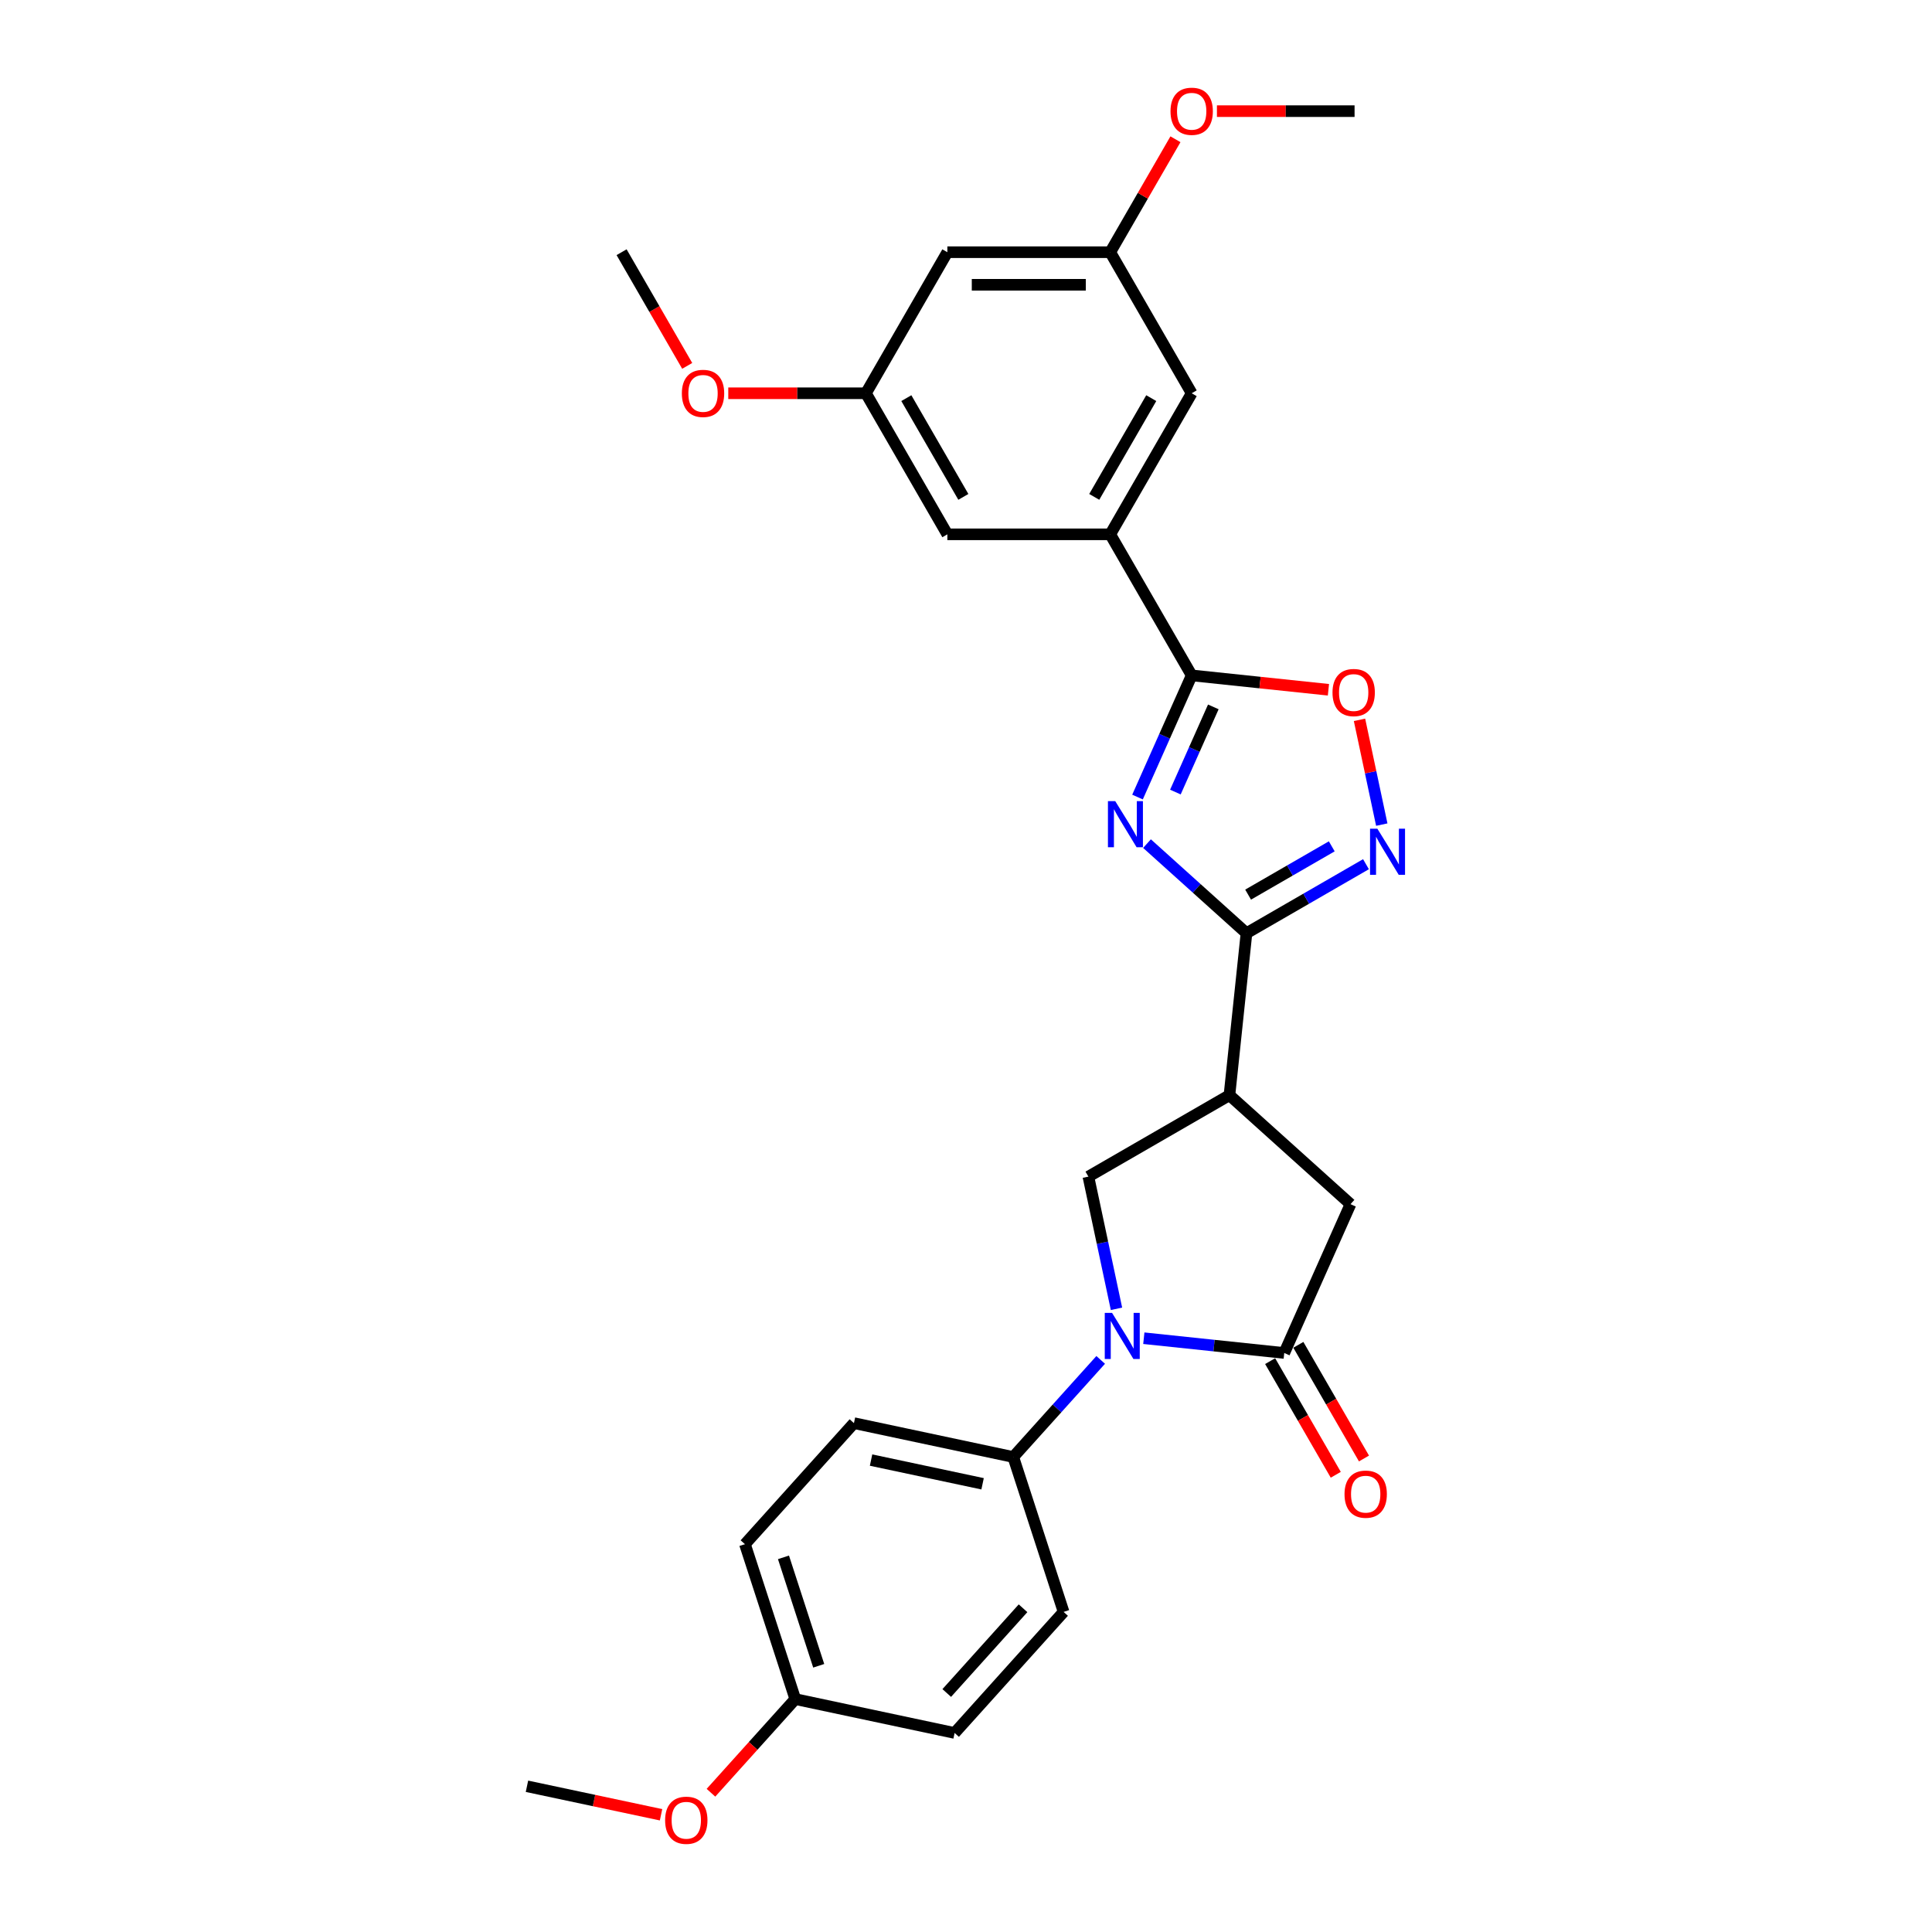 <?xml version='1.0' encoding='iso-8859-1'?>
<svg version='1.1' baseProfile='full'
              xmlns='http://www.w3.org/2000/svg'
                      xmlns:rdkit='http://www.rdkit.org/xml'
                      xmlns:xlink='http://www.w3.org/1999/xlink'
                  xml:space='preserve'
width='1000px' height='1000px' viewBox='0 0 1000 1000'>
<!-- END OF HEADER -->
<rect style='opacity:1.0;fill:#FFFFFF;stroke:none' width='1000' height='1000' x='0' y='0'> </rect>
<path class='bond-0' d='M 593.684,436.654 L 619.43,459.836' style='fill:none;fill-rule:evenodd;stroke:#0000FF;stroke-width:6px;stroke-linecap:butt;stroke-linejoin:miter;stroke-opacity:1' />
<path class='bond-0' d='M 619.43,459.836 L 645.176,483.017' style='fill:none;fill-rule:evenodd;stroke:#000000;stroke-width:6px;stroke-linecap:butt;stroke-linejoin:miter;stroke-opacity:1' />
<path class='bond-2' d='M 588.775,412.557 L 602.794,381.07' style='fill:none;fill-rule:evenodd;stroke:#0000FF;stroke-width:6px;stroke-linecap:butt;stroke-linejoin:miter;stroke-opacity:1' />
<path class='bond-2' d='M 602.794,381.07 L 616.813,349.583' style='fill:none;fill-rule:evenodd;stroke:#000000;stroke-width:6px;stroke-linecap:butt;stroke-linejoin:miter;stroke-opacity:1' />
<path class='bond-2' d='M 608.385,409.97 L 618.198,387.929' style='fill:none;fill-rule:evenodd;stroke:#0000FF;stroke-width:6px;stroke-linecap:butt;stroke-linejoin:miter;stroke-opacity:1' />
<path class='bond-2' d='M 618.198,387.929 L 628.012,365.888' style='fill:none;fill-rule:evenodd;stroke:#000000;stroke-width:6px;stroke-linecap:butt;stroke-linejoin:miter;stroke-opacity:1' />
<path class='bond-4' d='M 645.176,483.017 L 636.363,566.864' style='fill:none;fill-rule:evenodd;stroke:#000000;stroke-width:6px;stroke-linecap:butt;stroke-linejoin:miter;stroke-opacity:1' />
<path class='bond-5' d='M 645.176,483.017 L 676.101,465.162' style='fill:none;fill-rule:evenodd;stroke:#000000;stroke-width:6px;stroke-linecap:butt;stroke-linejoin:miter;stroke-opacity:1' />
<path class='bond-5' d='M 676.101,465.162 L 707.027,447.307' style='fill:none;fill-rule:evenodd;stroke:#0000FF;stroke-width:6px;stroke-linecap:butt;stroke-linejoin:miter;stroke-opacity:1' />
<path class='bond-5' d='M 646.022,463.058 L 667.67,450.559' style='fill:none;fill-rule:evenodd;stroke:#000000;stroke-width:6px;stroke-linecap:butt;stroke-linejoin:miter;stroke-opacity:1' />
<path class='bond-5' d='M 667.67,450.559 L 689.318,438.061' style='fill:none;fill-rule:evenodd;stroke:#0000FF;stroke-width:6px;stroke-linecap:butt;stroke-linejoin:miter;stroke-opacity:1' />
<path class='bond-1' d='M 577.892,677.44 L 570.621,643.229' style='fill:none;fill-rule:evenodd;stroke:#0000FF;stroke-width:6px;stroke-linecap:butt;stroke-linejoin:miter;stroke-opacity:1' />
<path class='bond-1' d='M 570.621,643.229 L 563.349,609.019' style='fill:none;fill-rule:evenodd;stroke:#000000;stroke-width:6px;stroke-linecap:butt;stroke-linejoin:miter;stroke-opacity:1' />
<path class='bond-10' d='M 569.715,703.883 L 547.09,729.011' style='fill:none;fill-rule:evenodd;stroke:#0000FF;stroke-width:6px;stroke-linecap:butt;stroke-linejoin:miter;stroke-opacity:1' />
<path class='bond-10' d='M 547.09,729.011 L 524.464,754.14' style='fill:none;fill-rule:evenodd;stroke:#000000;stroke-width:6px;stroke-linecap:butt;stroke-linejoin:miter;stroke-opacity:1' />
<path class='bond-30' d='M 592.04,692.659 L 628.383,696.479' style='fill:none;fill-rule:evenodd;stroke:#0000FF;stroke-width:6px;stroke-linecap:butt;stroke-linejoin:miter;stroke-opacity:1' />
<path class='bond-30' d='M 628.383,696.479 L 664.725,700.299' style='fill:none;fill-rule:evenodd;stroke:#000000;stroke-width:6px;stroke-linecap:butt;stroke-linejoin:miter;stroke-opacity:1' />
<path class='bond-7' d='M 616.813,349.583 L 652.203,353.303' style='fill:none;fill-rule:evenodd;stroke:#000000;stroke-width:6px;stroke-linecap:butt;stroke-linejoin:miter;stroke-opacity:1' />
<path class='bond-7' d='M 652.203,353.303 L 687.593,357.022' style='fill:none;fill-rule:evenodd;stroke:#FF0000;stroke-width:6px;stroke-linecap:butt;stroke-linejoin:miter;stroke-opacity:1' />
<path class='bond-8' d='M 616.813,349.583 L 574.659,276.569' style='fill:none;fill-rule:evenodd;stroke:#000000;stroke-width:6px;stroke-linecap:butt;stroke-linejoin:miter;stroke-opacity:1' />
<path class='bond-3' d='M 664.725,700.299 L 699.017,623.278' style='fill:none;fill-rule:evenodd;stroke:#000000;stroke-width:6px;stroke-linecap:butt;stroke-linejoin:miter;stroke-opacity:1' />
<path class='bond-11' d='M 657.424,704.514 L 674.407,733.93' style='fill:none;fill-rule:evenodd;stroke:#000000;stroke-width:6px;stroke-linecap:butt;stroke-linejoin:miter;stroke-opacity:1' />
<path class='bond-11' d='M 674.407,733.93 L 691.391,763.347' style='fill:none;fill-rule:evenodd;stroke:#FF0000;stroke-width:6px;stroke-linecap:butt;stroke-linejoin:miter;stroke-opacity:1' />
<path class='bond-11' d='M 672.027,696.083 L 689.01,725.5' style='fill:none;fill-rule:evenodd;stroke:#000000;stroke-width:6px;stroke-linecap:butt;stroke-linejoin:miter;stroke-opacity:1' />
<path class='bond-11' d='M 689.01,725.5 L 705.994,754.916' style='fill:none;fill-rule:evenodd;stroke:#FF0000;stroke-width:6px;stroke-linecap:butt;stroke-linejoin:miter;stroke-opacity:1' />
<path class='bond-6' d='M 636.363,566.864 L 563.349,609.019' style='fill:none;fill-rule:evenodd;stroke:#000000;stroke-width:6px;stroke-linecap:butt;stroke-linejoin:miter;stroke-opacity:1' />
<path class='bond-9' d='M 636.363,566.864 L 699.017,623.278' style='fill:none;fill-rule:evenodd;stroke:#000000;stroke-width:6px;stroke-linecap:butt;stroke-linejoin:miter;stroke-opacity:1' />
<path class='bond-28' d='M 715.204,426.817 L 709.441,399.703' style='fill:none;fill-rule:evenodd;stroke:#0000FF;stroke-width:6px;stroke-linecap:butt;stroke-linejoin:miter;stroke-opacity:1' />
<path class='bond-28' d='M 709.441,399.703 L 703.677,372.589' style='fill:none;fill-rule:evenodd;stroke:#FF0000;stroke-width:6px;stroke-linecap:butt;stroke-linejoin:miter;stroke-opacity:1' />
<path class='bond-12' d='M 574.659,276.569 L 616.813,203.555' style='fill:none;fill-rule:evenodd;stroke:#000000;stroke-width:6px;stroke-linecap:butt;stroke-linejoin:miter;stroke-opacity:1' />
<path class='bond-12' d='M 566.379,257.186 L 595.887,206.077' style='fill:none;fill-rule:evenodd;stroke:#000000;stroke-width:6px;stroke-linecap:butt;stroke-linejoin:miter;stroke-opacity:1' />
<path class='bond-13' d='M 574.659,276.569 L 490.35,276.569' style='fill:none;fill-rule:evenodd;stroke:#000000;stroke-width:6px;stroke-linecap:butt;stroke-linejoin:miter;stroke-opacity:1' />
<path class='bond-17' d='M 524.464,754.14 L 441.997,736.611' style='fill:none;fill-rule:evenodd;stroke:#000000;stroke-width:6px;stroke-linecap:butt;stroke-linejoin:miter;stroke-opacity:1' />
<path class='bond-17' d='M 508.588,768.004 L 450.861,755.734' style='fill:none;fill-rule:evenodd;stroke:#000000;stroke-width:6px;stroke-linecap:butt;stroke-linejoin:miter;stroke-opacity:1' />
<path class='bond-18' d='M 524.464,754.14 L 550.517,834.322' style='fill:none;fill-rule:evenodd;stroke:#000000;stroke-width:6px;stroke-linecap:butt;stroke-linejoin:miter;stroke-opacity:1' />
<path class='bond-15' d='M 616.813,203.555 L 574.659,130.541' style='fill:none;fill-rule:evenodd;stroke:#000000;stroke-width:6px;stroke-linecap:butt;stroke-linejoin:miter;stroke-opacity:1' />
<path class='bond-16' d='M 490.35,276.569 L 448.195,203.555' style='fill:none;fill-rule:evenodd;stroke:#000000;stroke-width:6px;stroke-linecap:butt;stroke-linejoin:miter;stroke-opacity:1' />
<path class='bond-16' d='M 498.629,257.186 L 469.121,206.077' style='fill:none;fill-rule:evenodd;stroke:#000000;stroke-width:6px;stroke-linecap:butt;stroke-linejoin:miter;stroke-opacity:1' />
<path class='bond-14' d='M 490.35,130.541 L 448.195,203.555' style='fill:none;fill-rule:evenodd;stroke:#000000;stroke-width:6px;stroke-linecap:butt;stroke-linejoin:miter;stroke-opacity:1' />
<path class='bond-29' d='M 490.35,130.541 L 574.659,130.541' style='fill:none;fill-rule:evenodd;stroke:#000000;stroke-width:6px;stroke-linecap:butt;stroke-linejoin:miter;stroke-opacity:1' />
<path class='bond-29' d='M 502.996,147.403 L 562.012,147.403' style='fill:none;fill-rule:evenodd;stroke:#000000;stroke-width:6px;stroke-linecap:butt;stroke-linejoin:miter;stroke-opacity:1' />
<path class='bond-23' d='M 574.659,130.541 L 591.535,101.31' style='fill:none;fill-rule:evenodd;stroke:#000000;stroke-width:6px;stroke-linecap:butt;stroke-linejoin:miter;stroke-opacity:1' />
<path class='bond-23' d='M 591.535,101.31 L 608.412,72.079' style='fill:none;fill-rule:evenodd;stroke:#FF0000;stroke-width:6px;stroke-linecap:butt;stroke-linejoin:miter;stroke-opacity:1' />
<path class='bond-22' d='M 448.195,203.555 L 412.574,203.555' style='fill:none;fill-rule:evenodd;stroke:#000000;stroke-width:6px;stroke-linecap:butt;stroke-linejoin:miter;stroke-opacity:1' />
<path class='bond-22' d='M 412.574,203.555 L 376.954,203.555' style='fill:none;fill-rule:evenodd;stroke:#FF0000;stroke-width:6px;stroke-linecap:butt;stroke-linejoin:miter;stroke-opacity:1' />
<path class='bond-20' d='M 441.997,736.611 L 385.583,799.265' style='fill:none;fill-rule:evenodd;stroke:#000000;stroke-width:6px;stroke-linecap:butt;stroke-linejoin:miter;stroke-opacity:1' />
<path class='bond-21' d='M 550.517,834.322 L 494.103,896.976' style='fill:none;fill-rule:evenodd;stroke:#000000;stroke-width:6px;stroke-linecap:butt;stroke-linejoin:miter;stroke-opacity:1' />
<path class='bond-21' d='M 529.524,832.438 L 490.034,876.296' style='fill:none;fill-rule:evenodd;stroke:#000000;stroke-width:6px;stroke-linecap:butt;stroke-linejoin:miter;stroke-opacity:1' />
<path class='bond-19' d='M 411.636,879.448 L 494.103,896.976' style='fill:none;fill-rule:evenodd;stroke:#000000;stroke-width:6px;stroke-linecap:butt;stroke-linejoin:miter;stroke-opacity:1' />
<path class='bond-24' d='M 411.636,879.448 L 389.814,903.684' style='fill:none;fill-rule:evenodd;stroke:#000000;stroke-width:6px;stroke-linecap:butt;stroke-linejoin:miter;stroke-opacity:1' />
<path class='bond-24' d='M 389.814,903.684 L 367.991,927.921' style='fill:none;fill-rule:evenodd;stroke:#FF0000;stroke-width:6px;stroke-linecap:butt;stroke-linejoin:miter;stroke-opacity:1' />
<path class='bond-31' d='M 411.636,879.448 L 385.583,799.265' style='fill:none;fill-rule:evenodd;stroke:#000000;stroke-width:6px;stroke-linecap:butt;stroke-linejoin:miter;stroke-opacity:1' />
<path class='bond-31' d='M 423.765,862.21 L 405.528,806.082' style='fill:none;fill-rule:evenodd;stroke:#000000;stroke-width:6px;stroke-linecap:butt;stroke-linejoin:miter;stroke-opacity:1' />
<path class='bond-25' d='M 355.699,189.375 L 338.715,159.958' style='fill:none;fill-rule:evenodd;stroke:#FF0000;stroke-width:6px;stroke-linecap:butt;stroke-linejoin:miter;stroke-opacity:1' />
<path class='bond-25' d='M 338.715,159.958 L 321.731,130.541' style='fill:none;fill-rule:evenodd;stroke:#000000;stroke-width:6px;stroke-linecap:butt;stroke-linejoin:miter;stroke-opacity:1' />
<path class='bond-26' d='M 629.881,57.528 L 665.502,57.528' style='fill:none;fill-rule:evenodd;stroke:#FF0000;stroke-width:6px;stroke-linecap:butt;stroke-linejoin:miter;stroke-opacity:1' />
<path class='bond-26' d='M 665.502,57.528 L 701.122,57.528' style='fill:none;fill-rule:evenodd;stroke:#000000;stroke-width:6px;stroke-linecap:butt;stroke-linejoin:miter;stroke-opacity:1' />
<path class='bond-27' d='M 342.155,939.324 L 307.455,931.948' style='fill:none;fill-rule:evenodd;stroke:#FF0000;stroke-width:6px;stroke-linecap:butt;stroke-linejoin:miter;stroke-opacity:1' />
<path class='bond-27' d='M 307.455,931.948 L 272.756,924.573' style='fill:none;fill-rule:evenodd;stroke:#000000;stroke-width:6px;stroke-linecap:butt;stroke-linejoin:miter;stroke-opacity:1' />
<path  class='atom-0' d='M 577.244 414.665
L 585.068 427.312
Q 585.843 428.559, 587.091 430.819
Q 588.339 433.078, 588.406 433.213
L 588.406 414.665
L 591.576 414.665
L 591.576 438.541
L 588.305 438.541
L 579.908 424.715
Q 578.93 423.096, 577.885 421.241
Q 576.873 419.386, 576.569 418.813
L 576.569 438.541
L 573.467 438.541
L 573.467 414.665
L 577.244 414.665
' fill='#0000FF'/>
<path  class='atom-2' d='M 575.6 679.548
L 583.424 692.194
Q 584.2 693.442, 585.447 695.701
Q 586.695 697.961, 586.763 698.096
L 586.763 679.548
L 589.933 679.548
L 589.933 703.424
L 586.661 703.424
L 578.264 689.597
Q 577.286 687.979, 576.241 686.124
Q 575.229 684.269, 574.926 683.696
L 574.926 703.424
L 571.823 703.424
L 571.823 679.548
L 575.6 679.548
' fill='#0000FF'/>
<path  class='atom-6' d='M 712.912 428.924
L 720.736 441.571
Q 721.511 442.819, 722.759 445.078
Q 724.007 447.338, 724.074 447.472
L 724.074 428.924
L 727.244 428.924
L 727.244 452.801
L 723.973 452.801
L 715.576 438.974
Q 714.598 437.355, 713.552 435.501
Q 712.541 433.646, 712.237 433.072
L 712.237 452.801
L 709.135 452.801
L 709.135 428.924
L 712.912 428.924
' fill='#0000FF'/>
<path  class='atom-8' d='M 689.7 358.463
Q 689.7 352.73, 692.533 349.526
Q 695.366 346.323, 700.661 346.323
Q 705.955 346.323, 708.788 349.526
Q 711.621 352.73, 711.621 358.463
Q 711.621 364.264, 708.754 367.569
Q 705.888 370.84, 700.661 370.84
Q 695.4 370.84, 692.533 367.569
Q 689.7 364.297, 689.7 358.463
M 700.661 368.142
Q 704.303 368.142, 706.259 365.714
Q 708.248 363.252, 708.248 358.463
Q 708.248 353.776, 706.259 351.415
Q 704.303 349.021, 700.661 349.021
Q 697.018 349.021, 695.029 351.381
Q 693.073 353.742, 693.073 358.463
Q 693.073 363.286, 695.029 365.714
Q 697.018 368.142, 700.661 368.142
' fill='#FF0000'/>
<path  class='atom-12' d='M 695.92 773.38
Q 695.92 767.647, 698.752 764.443
Q 701.585 761.239, 706.88 761.239
Q 712.174 761.239, 715.007 764.443
Q 717.84 767.647, 717.84 773.38
Q 717.84 779.18, 714.973 782.485
Q 712.107 785.756, 706.88 785.756
Q 701.619 785.756, 698.752 782.485
Q 695.92 779.214, 695.92 773.38
M 706.88 783.059
Q 710.522 783.059, 712.478 780.63
Q 714.468 778.169, 714.468 773.38
Q 714.468 768.692, 712.478 766.332
Q 710.522 763.937, 706.88 763.937
Q 703.238 763.937, 701.248 766.298
Q 699.292 768.659, 699.292 773.38
Q 699.292 778.202, 701.248 780.63
Q 703.238 783.059, 706.88 783.059
' fill='#FF0000'/>
<path  class='atom-23' d='M 352.926 203.623
Q 352.926 197.89, 355.758 194.686
Q 358.591 191.482, 363.886 191.482
Q 369.18 191.482, 372.013 194.686
Q 374.846 197.89, 374.846 203.623
Q 374.846 209.423, 371.98 212.728
Q 369.113 215.999, 363.886 215.999
Q 358.625 215.999, 355.758 212.728
Q 352.926 209.457, 352.926 203.623
M 363.886 213.301
Q 367.528 213.301, 369.484 210.873
Q 371.474 208.412, 371.474 203.623
Q 371.474 198.935, 369.484 196.575
Q 367.528 194.18, 363.886 194.18
Q 360.244 194.18, 358.254 196.541
Q 356.298 198.901, 356.298 203.623
Q 356.298 208.445, 358.254 210.873
Q 360.244 213.301, 363.886 213.301
' fill='#FF0000'/>
<path  class='atom-24' d='M 605.853 57.595
Q 605.853 51.862, 608.686 48.658
Q 611.519 45.455, 616.813 45.455
Q 622.108 45.455, 624.941 48.658
Q 627.773 51.862, 627.773 57.595
Q 627.773 63.395, 624.907 66.701
Q 622.04 69.972, 616.813 69.972
Q 611.552 69.972, 608.686 66.701
Q 605.853 63.429, 605.853 57.595
M 616.813 67.274
Q 620.455 67.274, 622.411 64.846
Q 624.401 62.384, 624.401 57.595
Q 624.401 52.907, 622.411 50.547
Q 620.455 48.152, 616.813 48.152
Q 613.171 48.152, 611.181 50.513
Q 609.225 52.874, 609.225 57.595
Q 609.225 62.417, 611.181 64.846
Q 613.171 67.274, 616.813 67.274
' fill='#FF0000'/>
<path  class='atom-25' d='M 344.262 942.169
Q 344.262 936.436, 347.095 933.232
Q 349.928 930.028, 355.223 930.028
Q 360.517 930.028, 363.35 933.232
Q 366.183 936.436, 366.183 942.169
Q 366.183 947.969, 363.316 951.274
Q 360.45 954.545, 355.223 954.545
Q 349.962 954.545, 347.095 951.274
Q 344.262 948.003, 344.262 942.169
M 355.223 951.848
Q 358.865 951.848, 360.821 949.419
Q 362.81 946.958, 362.81 942.169
Q 362.81 937.481, 360.821 935.121
Q 358.865 932.726, 355.223 932.726
Q 351.58 932.726, 349.591 935.087
Q 347.635 937.448, 347.635 942.169
Q 347.635 946.991, 349.591 949.419
Q 351.58 951.848, 355.223 951.848
' fill='#FF0000'/>
</svg>
